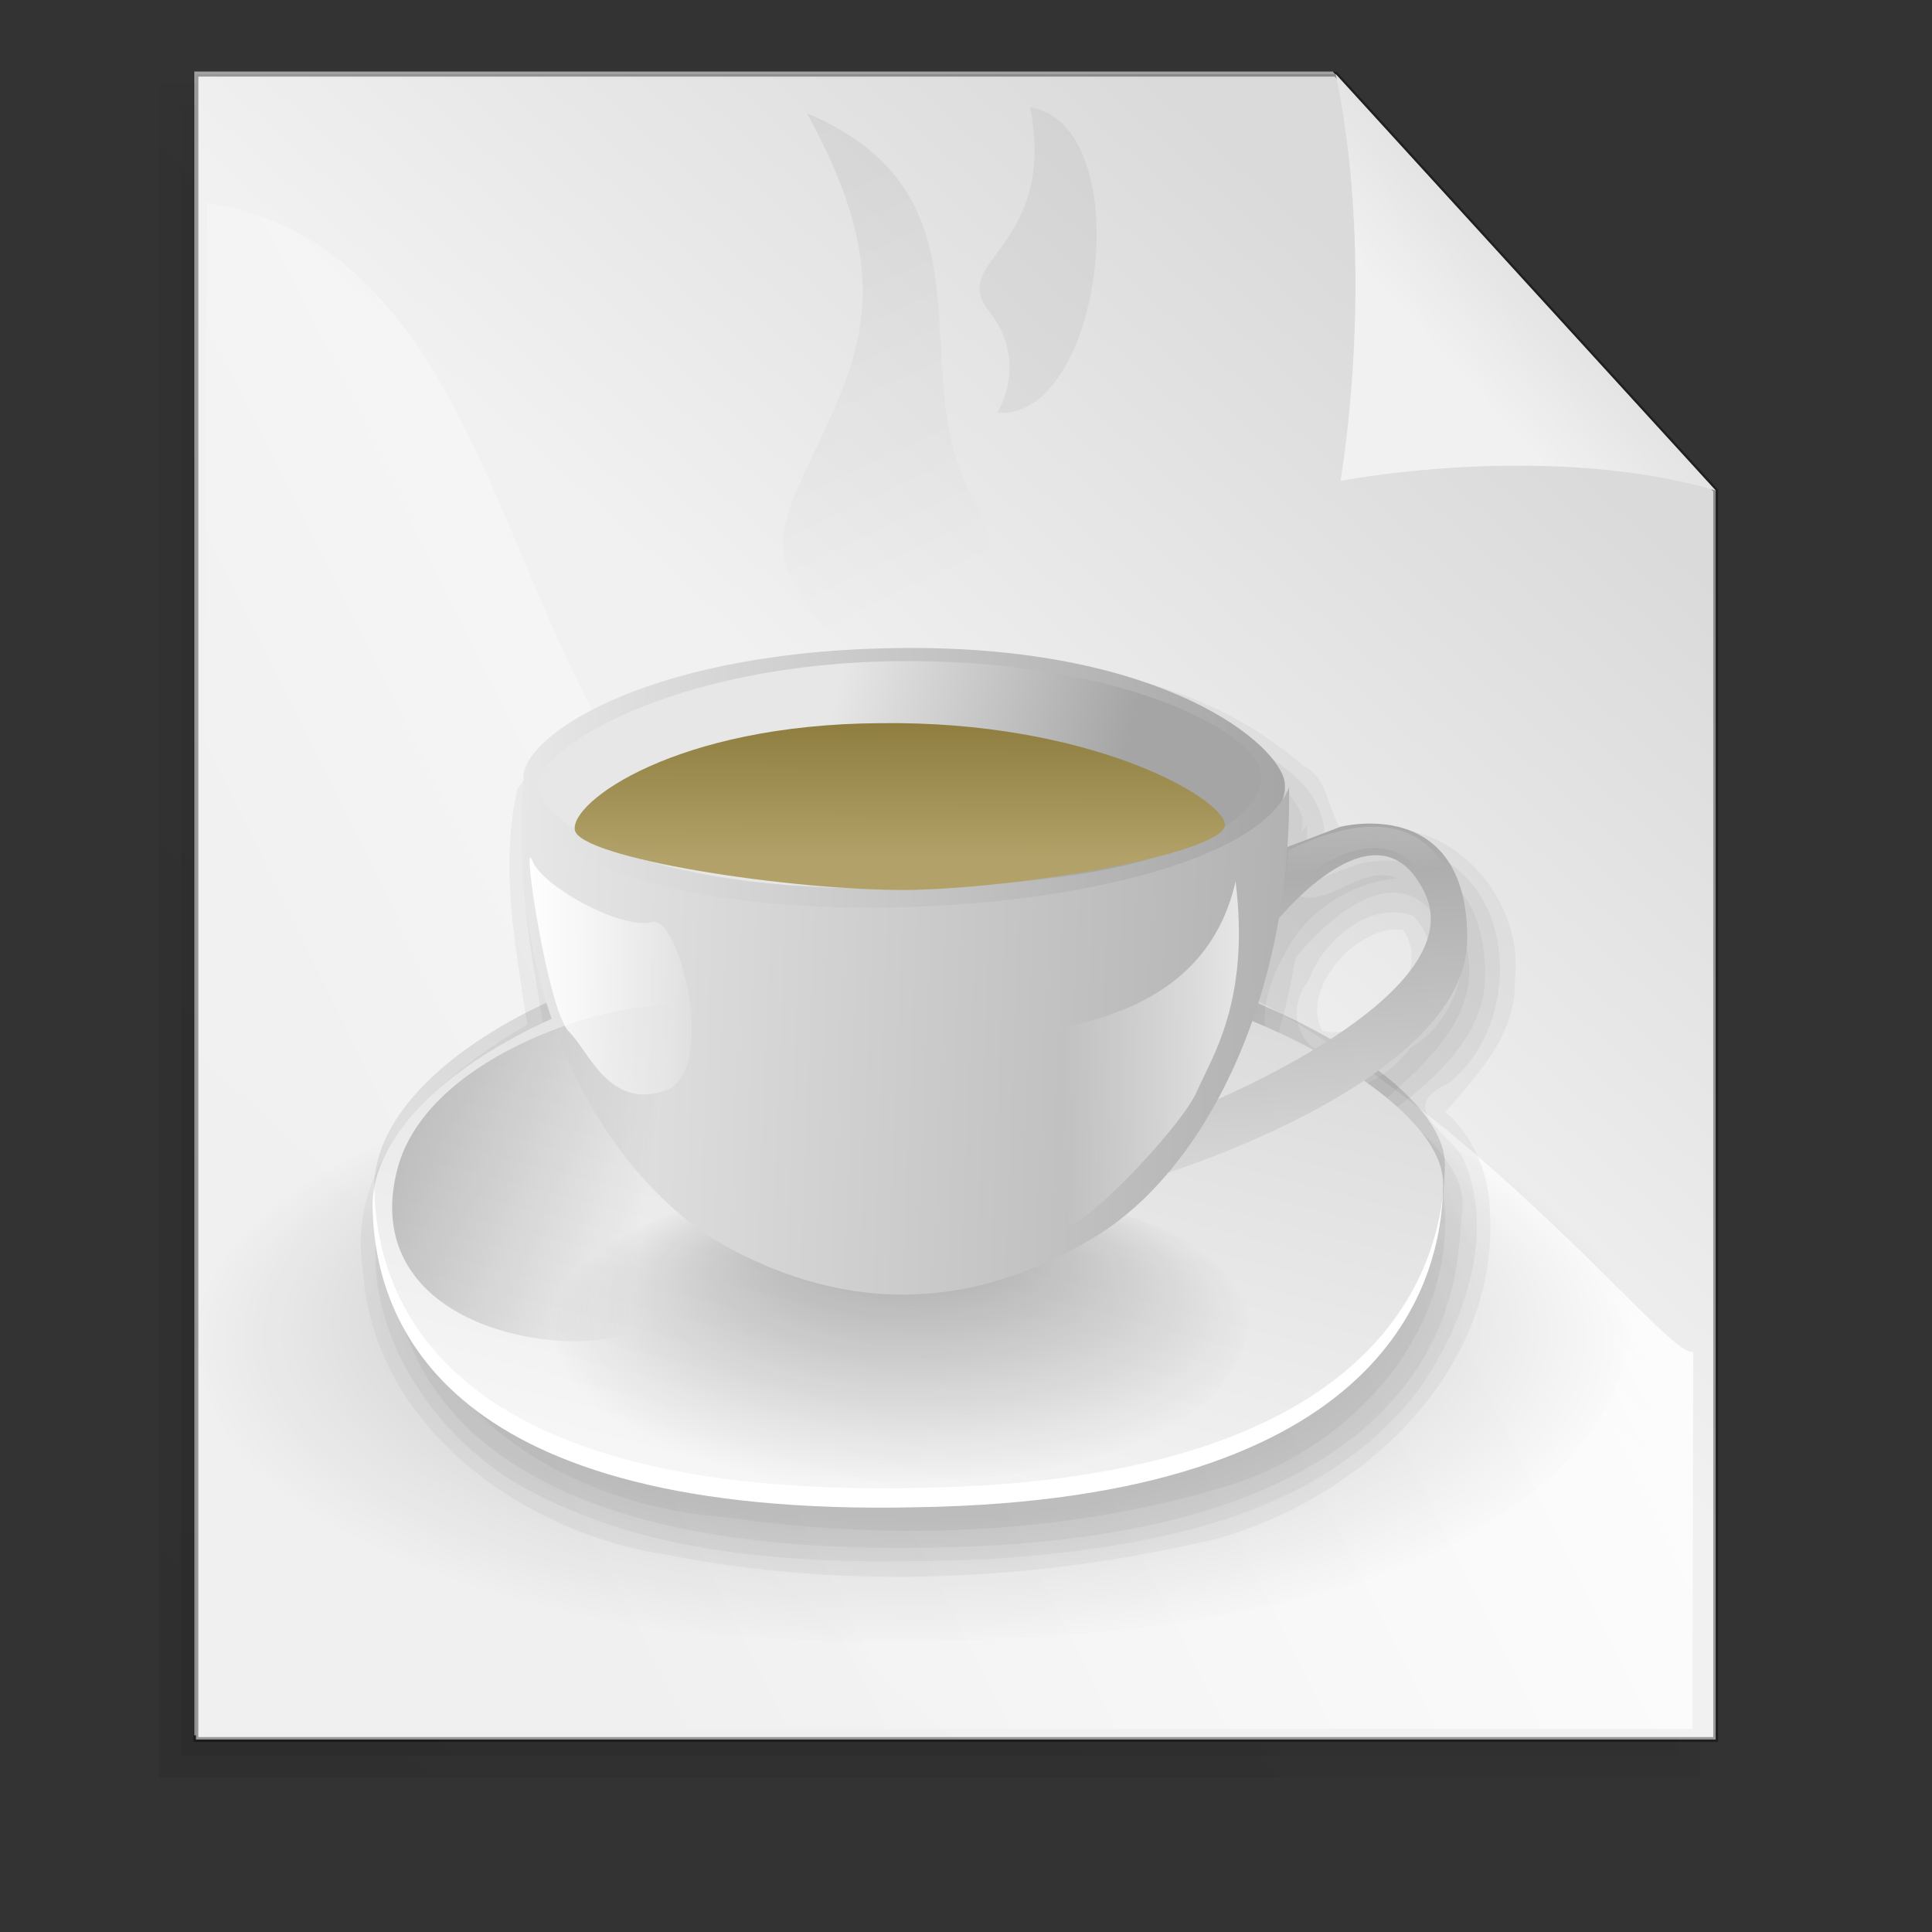 <?xml version="1.0" encoding="UTF-8" standalone="no"?>
<!-- Created with Inkscape (http://www.inkscape.org/) -->
<svg
    xmlns:inkscape="http://www.inkscape.org/namespaces/inkscape"
    xmlns:rdf="http://www.w3.org/1999/02/22-rdf-syntax-ns#"
    xmlns="http://www.w3.org/2000/svg"
    xmlns:sodipodi="http://sodipodi.sourceforge.net/DTD/sodipodi-0.dtd"
    xmlns:cc="http://creativecommons.org/ns#"
    xmlns:xlink="http://www.w3.org/1999/xlink"
    xmlns:dc="http://purl.org/dc/elements/1.1/"
    xmlns:svg="http://www.w3.org/2000/svg"
    xmlns:ns1="http://sozi.baierouge.fr"
    id="svg1"
    sodipodi:docname="gnome-mime-text-x-java.svg"
    inkscape:export-filename="C:\Documents and Settings\All Users\Documents\Ubuntu Brig\Andy Fitzsimon\gnome-mime-text-x-java.png"
    height="128pt"
    sodipodi:version="0.32"
    width="128pt"
    inkscape:export-xdpi="90"
    inkscape:output_extension="org.inkscape.output.svg.inkscape"
    inkscape:export-ydpi="90"
    inkscape:version="0.46"
    sodipodi:docbase="/home/andy/Desktop/etiquette-icons-0.3/scalable/mimetypes"
  >
  <rect width="100%" height="100%" fill="#333333" stroke="none"/>
  <defs
      id="defs3"
    >
    <linearGradient
        id="linearGradient852"
        y2=".507"
        xlink:href="#linearGradient841"
        y1="-1.029"
        x2=".635"
        x1=".562"
    />
    <linearGradient
        id="linearGradient844"
        xlink:href="#linearGradient841"
    />
    <linearGradient
        id="linearGradient845"
        y2=".505"
        xlink:href="#linearGradient841"
        y1=".49"
        x2=".108"
        x1="1.383"
    />
    <linearGradient
        id="linearGradient840"
        y2=".466"
        xlink:href="#linearGradient853"
        y1=".382"
        x2=".595"
        x1="-.223"
    />
    <linearGradient
        id="linearGradient849"
        y2=".464"
        xlink:href="#linearGradient846"
        y1=".432"
        x2="1.229"
        x1=".011"
    />
    <radialGradient
        id="radialGradient864"
        fy=".149"
        xlink:href="#linearGradient853"
    />
    <linearGradient
        id="linearGradient841"
      >
      <stop
          id="stop842"
          style="stop-color:#ffffff"
          offset="0"
      />
      <stop
          id="stop843"
          style="stop-color:#ffffff;stop-opacity:0"
          offset="1"
      />
    </linearGradient
    >
    <linearGradient
        id="linearGradient860"
        y2="-.743"
        y1=".811"
        x2=".5"
        x1=".475"
      >
      <stop
          id="stop1291"
          style="stop-color:#b2a269"
          offset="0"
      />
      <stop
          id="stop1292"
          style="stop-color:#6d5b18"
          offset="1"
      />
    </linearGradient
    >
    <linearGradient
        id="linearGradient851"
        y2=".356"
        xlink:href="#linearGradient846"
        y1=".322"
        x2=".81"
        x1=".398"
    />
    <linearGradient
        id="linearGradient858"
        y2=".049"
        xlink:href="#linearGradient846"
        y1="1.265"
        x2=".571"
        x1=".643"
    />
    <linearGradient
        id="linearGradient846"
      >
      <stop
          id="stop847"
          style="stop-color:#e7e7e7"
          offset="0"
      />
      <stop
          id="stop848"
          style="stop-color:#a5a5a5"
          offset="1"
      />
    </linearGradient
    >
    <linearGradient
        id="linearGradient850"
        xlink:href="#linearGradient846"
    />
    <linearGradient
        id="linearGradient859"
        y2="1.29"
        xlink:href="#linearGradient853"
        y1="-1.149"
        x2=".264"
        x1="1.465"
    />
    <linearGradient
        id="linearGradient853"
      >
      <stop
          id="stop854"
          style="stop-color:#000000;stop-opacity:.298"
          offset="0"
      />
      <stop
          id="stop855"
          style="stop-color:#000000;stop-opacity:0"
          offset="1"
      />
    </linearGradient
    >
    <radialGradient
        id="radialGradient861"
        fx=".507"
        fy=".299"
        xlink:href="#linearGradient853"
    />
    <linearGradient
        id="linearGradient1507"
      >
      <stop
          id="stop1508"
          style="stop-color:#000000;stop-opacity:.096"
          offset="0"
      />
      <stop
          id="stop1510"
          style="stop-color:#000000;stop-opacity:0"
          offset="1"
      />
    </linearGradient
    >
    <linearGradient
        id="linearGradient1492"
      >
      <stop
          id="stop1493"
          style="stop-color:#dadada"
          offset="0"
      />
      <stop
          id="stop1496"
          style="stop-color:#f1f1f1"
          offset=".349"
      />
      <stop
          id="stop1494"
          style="stop-color:#f0f0f0"
          offset="1"
      />
    </linearGradient
    >
    <linearGradient
        id="linearGradient1495"
        y2="1.18"
        xlink:href="#linearGradient1492"
        y1=".211"
        x2=".085"
        x1=".88"
    />
    <linearGradient
        id="linearGradient1497"
        y2="1.328"
        xlink:href="#linearGradient1492"
        y1=".328"
        x2="-.376"
        x1=".632"
    />
    <linearGradient
        id="linearGradient1499"
        y2=".547"
        y1=".141"
        x2=".063"
        x1=".858"
      >
      <stop
          id="stop1502"
          style="stop-color:#ffffff"
          offset="0"
      />
      <stop
          id="stop1504"
          style="stop-color:#ffffff;stop-opacity:0"
          offset="1"
      />
    </linearGradient
    >
    <linearGradient
        id="linearGradient1506"
        y2=".008"
        xlink:href="#linearGradient1507"
        y1=".977"
        x2=".783"
        x1=".052"
    />
    <linearGradient
        id="linearGradient1556"
        y2=".797"
        xlink:href="#linearGradient1507"
        y1="-.562"
        x2=".622"
        x1=".311"
    />
    <radialGradient
        id="radialGradient856"
        fx=".541"
        fy="3.52"
        xlink:href="#linearGradient841"
        cy=".893"
        r=".546"
    />
  </defs
  >
  <sodipodi:namedview
      id="base"
      bordercolor="#666666"
      inkscape:pageshadow="2"
      inkscape:window-width="573"
      pagecolor="#ffffff"
      inkscape:zoom="1.5129147"
      inkscape:window-x="321"
      showgrid="false"
      borderopacity="1.0"
      inkscape:current-layer="svg1"
      inkscape:cx="71.308579"
      inkscape:cy="71.321665"
      inkscape:window-y="27"
      inkscape:window-height="667"
      inkscape:pageopacity="0.0"
  />
  <path
      id="path930"
      sodipodi:nodetypes="cccccccccccccccc"
      style="fill-rule:evenodd;stroke-width:.426;stroke-opacity:.365;fill:#ffffff"
      d="m17.159 6.329v36.74 36.739 36.742 36.74h33.528 33.528 33.525 33.53v-36.74-36.742-36.739l-33.53-36.74-33.525 0h-33.528-33.528z"
  />
  <g
      id="g1552"
      style="fill:url(#linearGradient1506)"
      transform="matrix(.304 0 0 .298 -36.704 -112.49)"
    >
    <path
        id="path1505"
        sodipodi:nodetypes="cccccccccccccccc"
        style="fill-rule:evenodd;stroke-width:.954pt;fill-opacity:.75"
        d="m173.36 408.81v122.26 122.26 122.27 122.26h108.76 108.76 108.77 108.76v-122.26-122.27-122.26l-108.76-122.26h-108.77-108.76-108.76z"
    />
    <path
        id="path1538"
        style="fill-rule:evenodd;stroke-width:.954pt;fill-opacity:.75"
        d="m170.12 407.19v493.9h441.54v-371.28c-36.85-41.42-73.68-82.86-110.57-124.25h-330.97v1.63z"
    />
    <path
        id="path1543"
        style="fill-rule:evenodd;stroke-width:.954pt;fill-opacity:.75"
        d="m166.88 403.94v500.4h448.03v-375.78c-37.45-42.09-74.89-84.19-112.38-126.25h-335.65v1.63z"
    />
  </g
  >
  <path
      id="rect900"
      sodipodi:nodetypes="cccccccccccccccc"
      style="stroke-opacity:.365;fill-rule:evenodd;stroke:#000000;stroke-width:1.438;fill:url(#linearGradient1495)"
      d="m297.99 136.74v123.83 123.83 123.83 123.83h113.01 113 113.01 113v-123.83-123.83-123.83l-113-123.83h-113.01-113-113.01z"
      transform="matrix(.297 0 0 .297 -71.196 -34.058)"
  />
  <path
      id="path906"
      sodipodi:nodetypes="cccc"
      style="fill-rule:evenodd;stroke-width:.954pt;fill:url(#linearGradient1497)"
      d="m750.01 260.57c-34.07-10.08-78.21-8.65-111.56-2.9 5.76-36.95 6.48-83.26-1.44-120.93l113 123.83z"
      transform="matrix(.297 0 0 .297 -71.196 -34.058)"
  />
  <path
      id="path1500"
      sodipodi:nodetypes="cccczc"
      style="fill-rule:evenodd;stroke-width:1pt;fill:url(#linearGradient1499)"
      d="m301.31 174.91l-2.04 453.99h443.82l0.25-112.22c-9.92 3.82-110.19-138.19-236.41-132.08-126.34 6.11-93.65-191.37-205.62-209.69z"
      transform="matrix(.297 0 0 .297 -71.196 -34.058)"
  />
  <g
      id="g1285"
      style="fill-opacity:0.04"
      transform="matrix(.849 0 0 .853 -141 -53.512)"
    >
    <path
        id="path1258"
        style="stroke-width:1pt;fill-rule:evenodd"
        d="m262.66 133.6c-26.77 0.04-40.1 8.94-40.25 13.34 0 0.15 0.05 0.34 0.06 0.5 0-0.09-0.06-0.16-0.06-0.25-0.73 8.55 0.26 16.47 2.44 23.44-10.99 5.14-17.85 12.16-17.94 18.87 0 0.12-0.03 0.23-0.03 0.35-0.12 0.67-0.2 1.34-0.19 2 0.26 12.11 7.73 32.26 56.66 31.15 45.49-0.73 53.56-20.24 54.53-31.21 0-0.04 0.03-0.07 0.03-0.1 0.14-0.86 0.13-1.57 0.19-2.34 0.05-0.67 0.15-1.44 0.15-2.03 0.02-2.99-2.72-6.4-7.09-9.72 5.28-3.81 9.44-8.42 9.44-13.75 0-15.11-13.22-11.63-13.22-11.63l-5.56 2.1c0.14-2.05 0.27-4.1 0.25-6.22-0.13 0.32-0.45 0.6-0.63 0.9 0.13-0.49 0.21-0.96 0.16-1.37-0.48-3.93-12.39-14.07-38.94-14.03zm-39.47 16.44c0.11 0.24 0.18 0.47 0.31 0.71-0.13-0.23-0.2-0.48-0.31-0.71zm88.38 5.15c1.74 0.16 3.36 1.26 4.62 3.94 2.57 5.45-3.42 11.02-9.94 15.22-2.24-1.29-4.7-2.53-7.43-3.69 0.88-2.76 1.52-5.71 2.06-8.75 1.34-1.62 6.17-7.14 10.69-6.72z"
    />
    <path
        id="path1262"
        style="stroke-width:1pt;fill-rule:evenodd"
        d="m253.47 135.62c-10.12 1.46-21.37 2.75-28.97 10.35-1.07 4.97-0.22 10.08-0.03 15.44 0.34 4.54 4.97 10.99-1.84 12.32-8.03 4.11-16.63 12.11-13.76 22.09 2.43 15.09 18.68 23.03 32.63 24.03 17.59 2.56 35.97 1.81 53-3.47 12.47-4.09 23.27-15.87 21.81-29.63 0.07-4.77-7.18-5.37-6.43-9.87 4.75-4.15 10.6-9.29 8.71-16.41 1.2-3.42-8.43-8.43-4-5.72 5.93 4.03 3.97 13.16-1.73 16.47-2.65 3.38-7.06 5.98-11.02 3-5.9-1.66-4.57-8.61-2.09-12.65 2.05-4.41 6.87-7.42 11.69-7.88-3.83-1.81-8.35 4.44-11.25 0.93 0.18-4.93-0.87-10.66-6.32-12.35-12.03-7.28-26.8-7.13-40.4-6.65z"
    />
    <path
        id="path1265"
        style="stroke-width:1pt;fill-rule:evenodd"
        d="m253.19 132.38c-11.13 1.66-24.12 2.97-31.66 12.31-2.22 8.25-0.06 16.87 1.19 24.97-6.22 4.08-13.92 8.1-16.31 15.84-4.57 12.21 3.75 25.7 14.53 31.48 14.54 7.81 31.8 7.79 47.92 7.25 16.13-1.14 34.71-4 45.03-17.87 4.59-6.64 7.96-16.2 4.29-23.92-1.95-2.82-6.71-5.06-1.36-7.55 7.57-5.93 7.35-20.67-2.52-24.01-3.65-1.71-7.14-0.11-10.71 0.87 0.98-3.76-0.44-6.82-3.4-9.13-13.16-10.59-30.92-10.92-47-10.24zm59.93 25.21c5.18 5.4-2.22 12.59-7.34 14.41-4.49 0.36-6.16-4.6-3.54-7.73 1.38-4.05 6.4-8.39 10.88-6.68z"
    />
    <path
        id="path1272"
        style="stroke-width:1pt;fill-rule:evenodd"
        d="m244.22 132.12c-8.96 1.71-18.85 4.45-24.31 12.32-1.84 8.11-0.2 16.34 1.03 24.4-9.04 5.2-18.94 13.81-17.1 25.41 0.99 16.16 16.63 27.27 31.62 29.5 18.84 3.72 38.6 2.7 57.23-1.66 14.87-4.15 29.2-17.05 28.42-33.53 0-3.94-1.58-8.08-4.64-10.65 3.35-3.94 7.41-8.03 7.22-13.72 1.09-9.12-7.88-18.22-17.13-15.02-2.3-0.45-1.73-5.7-4.86-7.11-13.4-11.74-32.61-11.73-49.44-11.18-2.68 0.41-5.36 0.83-8.04 1.24zm67.87 26.94c3.36 4.9-3.82 11.73-8.43 10.41-2.4-4.36 3.83-11.21 8.43-10.41z"
    />
  </g
  >
  <path
      id="path834"
      sodipodi:nodetypes="czzzz"
      style="fill-rule:evenodd;stroke-width:1.127pt;fill:url(#radialGradient861)"
      d="m3.555 107.89c-0.353-13.295 30.256-28.1 71.091-28.605 41.254-0.505 78.774 15.31 78.704 25.905-0.07 10.94-7.83 35.17-73.626 36.01-65.801 1.18-75.816-20.36-76.169-33.31z"
      transform="matrix(.849 0 0 .849 14.234 25.051)"
  />
  <path
      id="path832"
      sodipodi:nodetypes="czzzz"
      style="fill-rule:evenodd;stroke-width:1pt;fill:#ffffff"
      d="m21.999 96.171c-0.262-12.428 22.498-26.273 52.862-26.745 30.679-0.472 58.579 14.317 58.529 24.228-0.06 10.226-5.83 32.886-54.754 33.666-48.928 1.1-56.375-19.03-56.637-31.149z"
      transform="matrix(.849 0 0 .849 14.234 25.051)"
  />
  <path
      id="path866"
      sodipodi:nodetypes="czzzz"
      style="fill-rule:evenodd;stroke-width:1pt;fill:url(#linearGradient859)"
      d="m22.179 94.161c-0.262-12.429 22.498-26.274 52.862-26.746 30.679-0.472 58.579 14.317 58.529 24.229-0.06 10.226-5.83 32.876-54.754 33.666-48.928 1.1-56.375-19.04-56.637-31.149z"
      transform="matrix(.849 0 0 .849 14.234 25.051)"
  />
  <path
      id="path862"
      sodipodi:nodetypes="czzzz"
      style="fill-rule:evenodd;stroke-width:1.127pt;fill:url(#radialGradient864)"
      d="m40.714 107.54c-0.171-6.79 14.684-14.368 34.502-14.626 20.023-0.258 38.234 7.836 38.194 13.256-0.03 5.59-3.8 17.98-35.73 18.41-31.934 0.61-36.795-10.41-36.966-17.04z"
      transform="matrix(.849 0 0 .849 14.234 25.051)"
  />
  <g
      id="g1945"
      style=""
      transform="matrix(.902 0 0 .902 13.161 158.78)"
    >
    <path
        id="path830"
        sodipodi:nodetypes="ccczcc"
        style="fill-rule:evenodd;stroke-width:1pt;fill:url(#radialGradient856)"
        d="m51.104 58.728c12.01-4.72 33.662-7.97 50.546-0.418 2.66 1.791 8.55-0.534 6.09-2.414-5.5-4.72-21.631-8.522-31.621-8.496-9.99 0.027-22.812 2.78-28.318 8.653-1.569 1.782 0.978 4.008 3.303 2.675z"
        transform="matrix(.941 0 0 .941 1.19 -148.31)"
    />
    <path
        id="path1936"
        sodipodi:nodetypes="czczc"
        style="fill-rule:evenodd;stroke-width:1pt;fill:url(#linearGradient1556)"
        d="m68.994-105.84c-2.592-14.25-10.42-11.63-5.101-23.22 5.064-11.04 10.254-18.29 0.541-35.88 19.095 8.12 9.348 24.74 16.1 37.44 6.891 12.94-4.062 12.44-11.54 21.66z"
    />
    <path
        id="path1937"
        sodipodi:nodetypes="czcc"
        style="fill-rule:evenodd;stroke-width:1pt;fill:#000000;fill-opacity:.044"
        d="m83.067-135.61s3.213-4.93-0.83-9.99c-3.984-4.98 6.706-6.11 4.062-19.92 10.737 1.73 7.144 30.75-3.232 29.91z"
    />
  </g
  >
  <path
      id="text1975"
      style="fill:#000000"
      d="m21.827 178.22l1.026-0.14c0.027 0.65 0.15 1.1 0.369 1.35 0.219 0.24 0.521 0.36 0.908 0.36 0.285 0 0.531-0.07 0.738-0.2s0.35-0.31 0.428-0.53c0.078-0.23 0.117-0.58 0.117-1.08v-5.91h1.137v5.85c0 0.72-0.087 1.27-0.261 1.67-0.174 0.39-0.449 0.69-0.826 0.9s-0.819 0.31-1.327 0.31c-0.754 0-1.331-0.21-1.731-0.65-0.401-0.43-0.593-1.08-0.578-1.93zm10.506 1.67c-0.39 0.33-0.766 0.56-1.128 0.7-0.361 0.14-0.749 0.21-1.163 0.21-0.683 0-1.209-0.17-1.576-0.5-0.367-0.34-0.551-0.77-0.551-1.29 0-0.3 0.07-0.58 0.208-0.83 0.139-0.25 0.321-0.45 0.545-0.61 0.225-0.15 0.478-0.26 0.759-0.34 0.207-0.06 0.52-0.11 0.938-0.16 0.851-0.1 1.478-0.22 1.88-0.36 0.004-0.15 0.006-0.24 0.006-0.28 0-0.43-0.099-0.73-0.299-0.91-0.269-0.24-0.67-0.35-1.201-0.35-0.496 0-0.862 0.08-1.098 0.26-0.237 0.17-0.412 0.48-0.525 0.92l-1.031-0.14c0.094-0.44 0.248-0.8 0.463-1.07s0.525-0.48 0.931-0.63c0.407-0.14 0.877-0.22 1.413-0.22 0.531 0 0.962 0.06 1.295 0.19 0.332 0.12 0.576 0.28 0.732 0.47s0.266 0.43 0.328 0.72c0.035 0.18 0.053 0.5 0.053 0.97v1.41c0 0.98 0.022 1.6 0.067 1.86s0.134 0.51 0.267 0.75h-1.102c-0.109-0.22-0.179-0.48-0.211-0.77zm-0.088-2.36c-0.382 0.16-0.957 0.29-1.722 0.4-0.434 0.06-0.741 0.13-0.92 0.21-0.18 0.08-0.319 0.19-0.416 0.34-0.098 0.15-0.147 0.32-0.147 0.51 0 0.28 0.107 0.51 0.32 0.7s0.524 0.28 0.934 0.28c0.406 0 0.768-0.09 1.084-0.27 0.317-0.17 0.549-0.42 0.697-0.73 0.114-0.23 0.17-0.59 0.17-1.05v-0.39zm4.436 3.13l-2.367-6.23h1.113l1.336 3.73c0.144 0.4 0.277 0.82 0.398 1.25 0.094-0.32 0.225-0.72 0.393-1.18l1.383-3.8h1.084l-2.356 6.23h-0.984zm8.332-0.77c-0.391 0.33-0.767 0.56-1.128 0.7s-0.749 0.21-1.163 0.21c-0.684 0-1.209-0.17-1.576-0.5-0.367-0.34-0.551-0.77-0.551-1.29 0-0.3 0.069-0.58 0.208-0.83s0.32-0.45 0.545-0.61c0.225-0.15 0.477-0.26 0.759-0.34 0.207-0.06 0.519-0.11 0.937-0.16 0.852-0.1 1.479-0.22 1.881-0.36 0.004-0.15 0.006-0.24 0.006-0.28 0-0.43-0.1-0.73-0.299-0.91-0.269-0.24-0.67-0.35-1.201-0.35-0.496 0-0.862 0.08-1.099 0.26-0.236 0.17-0.411 0.48-0.524 0.92l-1.031-0.14c0.093-0.44 0.248-0.8 0.463-1.07 0.214-0.27 0.525-0.48 0.931-0.63 0.406-0.14 0.877-0.22 1.412-0.22 0.532 0 0.963 0.06 1.295 0.19 0.332 0.12 0.576 0.28 0.733 0.47 0.156 0.19 0.265 0.43 0.328 0.72 0.035 0.18 0.052 0.5 0.052 0.97v1.41c0 0.98 0.023 1.6 0.068 1.86s0.134 0.51 0.266 0.75h-1.101c-0.109-0.22-0.18-0.48-0.211-0.77zm-0.088-2.36c-0.383 0.16-0.957 0.29-1.723 0.4-0.433 0.06-0.74 0.13-0.92 0.21-0.179 0.08-0.318 0.19-0.416 0.34-0.097 0.15-0.146 0.32-0.146 0.51 0 0.28 0.106 0.51 0.319 0.7s0.525 0.28 0.935 0.28c0.406 0 0.767-0.09 1.084-0.27 0.316-0.17 0.549-0.42 0.697-0.73 0.113-0.23 0.17-0.59 0.17-1.05v-0.39zm12.299 0.11l1.137 0.29c-0.239 0.93-0.667 1.65-1.287 2.14-0.619 0.49-1.375 0.73-2.27 0.73-0.926 0-1.679-0.19-2.259-0.56-0.58-0.38-1.021-0.93-1.324-1.64-0.303-0.72-0.454-1.48-0.454-2.3 0-0.9 0.171-1.68 0.513-2.34 0.341-0.67 0.828-1.18 1.459-1.52 0.63-0.35 1.325-0.52 2.083-0.52 0.859 0 1.582 0.22 2.168 0.66 0.585 0.43 0.994 1.05 1.224 1.84l-1.119 0.26c-0.199-0.62-0.488-1.08-0.867-1.36-0.379-0.29-0.856-0.43-1.43-0.43-0.66 0-1.212 0.16-1.655 0.48-0.444 0.31-0.755 0.74-0.935 1.27-0.179 0.53-0.269 1.08-0.269 1.65 0 0.73 0.106 1.37 0.319 1.91 0.213 0.55 0.544 0.96 0.993 1.23 0.449 0.26 0.936 0.4 1.459 0.4 0.637 0 1.176-0.18 1.617-0.55 0.442-0.37 0.741-0.91 0.897-1.64zm2.385 3.02v-8.59h1.054v8.59h-1.054zm6.756-0.77c-0.391 0.33-0.767 0.56-1.128 0.7-0.362 0.14-0.749 0.21-1.163 0.21-0.684 0-1.209-0.17-1.577-0.5-0.367-0.34-0.55-0.77-0.55-1.29 0-0.3 0.069-0.58 0.208-0.83 0.138-0.25 0.32-0.45 0.544-0.61 0.225-0.15 0.478-0.26 0.759-0.34 0.207-0.06 0.52-0.11 0.938-0.16 0.851-0.1 1.478-0.22 1.881-0.36 0.004-0.15 0.005-0.24 0.005-0.28 0-0.43-0.099-0.73-0.298-0.91-0.27-0.24-0.67-0.35-1.202-0.35-0.496 0-0.862 0.08-1.098 0.26-0.236 0.17-0.411 0.48-0.525 0.92l-1.031-0.14c0.094-0.44 0.248-0.8 0.463-1.07s0.525-0.48 0.932-0.63c0.406-0.14 0.877-0.22 1.412-0.22 0.531 0 0.963 0.06 1.295 0.19 0.332 0.12 0.576 0.28 0.732 0.47s0.266 0.43 0.328 0.72c0.035 0.18 0.053 0.5 0.053 0.97v1.41c0 0.98 0.022 1.6 0.067 1.86s0.134 0.51 0.267 0.75h-1.102c-0.109-0.22-0.179-0.48-0.21-0.77zm-0.088-2.36c-0.383 0.16-0.957 0.29-1.723 0.4-0.434 0.06-0.74 0.13-0.92 0.21s-0.318 0.19-0.416 0.34-0.146 0.32-0.146 0.51c0 0.28 0.106 0.51 0.319 0.7s0.524 0.28 0.934 0.28c0.407 0 0.768-0.09 1.084-0.27 0.317-0.17 0.549-0.42 0.698-0.73 0.113-0.23 0.17-0.59 0.17-1.05v-0.39zm2.285 1.27l1.043-0.17c0.058 0.42 0.221 0.74 0.489 0.96 0.268 0.23 0.642 0.34 1.122 0.34 0.484 0 0.844-0.1 1.078-0.3 0.235-0.19 0.352-0.43 0.352-0.69 0-0.24-0.104-0.43-0.311-0.56-0.144-0.1-0.504-0.22-1.078-0.36-0.773-0.2-1.309-0.37-1.608-0.51s-0.526-0.34-0.68-0.59-0.231-0.53-0.231-0.83c0-0.28 0.063-0.54 0.19-0.78 0.127-0.23 0.3-0.43 0.519-0.58 0.164-0.13 0.387-0.23 0.67-0.31 0.284-0.09 0.587-0.13 0.912-0.13 0.488 0 0.917 0.07 1.286 0.21s0.641 0.33 0.817 0.57 0.297 0.57 0.363 0.97l-1.031 0.14c-0.047-0.32-0.182-0.57-0.407-0.75s-0.542-0.27-0.952-0.27c-0.485 0-0.83 0.08-1.037 0.24s-0.311 0.35-0.311 0.56c0 0.14 0.043 0.26 0.129 0.37s0.221 0.21 0.404 0.28c0.106 0.04 0.416 0.13 0.932 0.27 0.746 0.2 1.267 0.36 1.561 0.49 0.295 0.13 0.527 0.31 0.695 0.56 0.168 0.24 0.252 0.54 0.252 0.9 0 0.35-0.103 0.68-0.308 0.99s-0.501 0.55-0.888 0.72c-0.386 0.17-0.824 0.26-1.312 0.26-0.809 0-1.425-0.17-1.849-0.51-0.424-0.33-0.694-0.83-0.811-1.49zm6 0l1.043-0.17c0.058 0.42 0.221 0.74 0.489 0.96 0.268 0.23 0.642 0.34 1.122 0.34 0.484 0 0.844-0.1 1.078-0.3 0.235-0.19 0.352-0.43 0.352-0.69 0-0.24-0.104-0.43-0.311-0.56-0.144-0.1-0.504-0.22-1.078-0.36-0.773-0.2-1.309-0.37-1.608-0.51s-0.526-0.34-0.68-0.59-0.231-0.53-0.231-0.83c0-0.28 0.063-0.54 0.19-0.78 0.127-0.23 0.3-0.43 0.519-0.58 0.164-0.13 0.387-0.23 0.67-0.31 0.284-0.09 0.587-0.13 0.912-0.13 0.488 0 0.917 0.07 1.286 0.21s0.641 0.33 0.817 0.57 0.297 0.57 0.363 0.97l-1.031 0.14c-0.047-0.32-0.182-0.57-0.407-0.75s-0.542-0.27-0.952-0.27c-0.485 0-0.83 0.08-1.037 0.24s-0.311 0.35-0.311 0.56c0 0.14 0.043 0.26 0.129 0.37s0.221 0.21 0.404 0.28c0.106 0.04 0.416 0.13 0.932 0.27 0.746 0.2 1.267 0.36 1.561 0.49 0.295 0.13 0.527 0.31 0.695 0.56 0.168 0.24 0.252 0.54 0.252 0.9 0 0.35-0.103 0.68-0.308 0.99s-0.501 0.55-0.888 0.72c-0.386 0.17-0.824 0.26-1.312 0.26-0.809 0-1.425-0.17-1.849-0.51-0.424-0.33-0.694-0.83-0.811-1.49z"
  />
  <path
      id="path828"
      sodipodi:nodetypes="czzzz"
      style="fill-rule:evenodd;stroke-width:1pt;fill:url(#linearGradient850)"
      d="m37.699 51.264c0.147-4.403 13.497-13.313 40.271-13.35 26.55-0.037 38.45 10.086 38.94 14.017 0.48 3.931-6.16 12.422-40.275 13.35-34.338 0.927-38.926-9.615-38.936-14.017z"
      transform="matrix(.849 0 0 .849 14.234 25.051)"
  />
  <path
      id="path826"
      sodipodi:nodetypes="cccccccc"
      style="fill-rule:evenodd;stroke-width:1pt;fill:url(#linearGradient858)"
      d="m115.45 67.066s11.01-14.316 16.05-3.618c5.03 10.698-22.97 22.025-22.97 22.025l-5.35 7.552s32.72-9.754 32.72-24.858c0-15.103-13.21-11.642-13.21-11.642l-6.61 2.518-0.63 8.023z"
      transform="matrix(.849 0 0 .849 14.234 25.051)"
  />
  <path
      id="path827"
      sodipodi:nodetypes="czzzz"
      style="fill-rule:evenodd;stroke-width:1pt;fill:url(#linearGradient851)"
      d="m39.263 52.412c-0.483-3.93 13.942-12.867 37.378-13.127 23.659-0.259 37.339 7.639 37.819 11.57 0.49 3.931-5.93 11.087-34.926 12.015-28.776 0.927-39.789-6.527-40.271-10.458z"
      transform="matrix(.849 0 0 .849 14.234 25.051)"
  />
  <path
      id="path829"
      sodipodi:nodetypes="czzzz"
      style="fill-rule:evenodd;stroke-width:1pt;fill:url(#linearGradient860)"
      d="m43.045 56.862c-0.519-2.892 10.474-11.013 31.816-11.124 21.499-0.269 35.299 7.564 35.819 10.457 0.52 2.892-20.015 6.628-32.704 6.897-12.689 0.111-34.412-3.337-34.931-6.23z"
      transform="matrix(.849 0 0 .849 14.234 25.051)"
  />
  <path
      id="path831"
      sodipodi:nodetypes="czzcc"
      style="fill-rule:evenodd;stroke-width:1pt;fill:url(#linearGradient849)"
      d="m37.705 51.522c-2.002 23.51 8.937 42.422 22.027 49.168 13.09 6.75 25.438 5.6 37.156-1.332 11.722-6.934 20.762-25.067 20.472-46.946-5.95 15.339-79.136 18.319-79.655-0.89z"
      transform="matrix(.849 0 0 .849 14.234 25.051)"
  />
  <path
      id="path833"
      sodipodi:nodetypes="czzzz"
      style="fill-rule:evenodd;stroke-width:1pt;fill:url(#linearGradient840)"
      d="m41.822 110.02c-10.278-0.58-20.085-6.3-17.306-17.624 2.78-11.642 21.187-17.568 28.634-17.306 7.446 0.262 17.882 13.215 16.047 18.879-1.836 5.664-16.782 16.941-27.375 16.051z"
      transform="matrix(.849 0 0 .849 14.234 25.051)"
  />
  <path
      id="path835"
      sodipodi:nodetypes="cczzc"
      style="fill-rule:evenodd;stroke-width:1pt;fill:url(#linearGradient845)"
      d="m91.548 77.999c3.115-1.112 17.132-2.002 20.242-15.797 1.56 12.46-2.51 18.338-4 21.804-1.49 3.689-13.687 16.474-14.017 13.572l-2.225-19.579z"
      transform="matrix(.849 0 0 .849 14.234 25.051)"
  />
  <path
      id="path836"
      sodipodi:nodetypes="czzzz"
      style="fill-rule:evenodd;stroke-width:1pt;fill:url(#linearGradient844)"
      d="m42.377 77.777c-2.15-2.3-4.894-20.47-3.782-17.8 0.89 2.67 9.345 7.305 12.46 6.452 2.892-0.852 6.971 15.686 1.335 17.577-5.859 1.891-7.862-4.153-10.013-6.229z"
      transform="matrix(.849 0 0 .849 14.234 25.051)"
  />
  <path
      id="path857"
      sodipodi:nodetypes="cccccc"
      style="fill-rule:evenodd;stroke-width:1pt;fill:url(#linearGradient852)"
      d="m117.31 58.95l-0.32 3.147c-0.48 2.989 10.29-10.245 15.48 1.711 0.51 2.824-0.03 6.405-0.03 6.405s2.96-3.393 2.36-6.608c-3.54-11.672-15.27-5.656-17.49-4.655z"
      transform="matrix(.849 0 0 .849 14.234 25.051)"
  />
</svg
>
